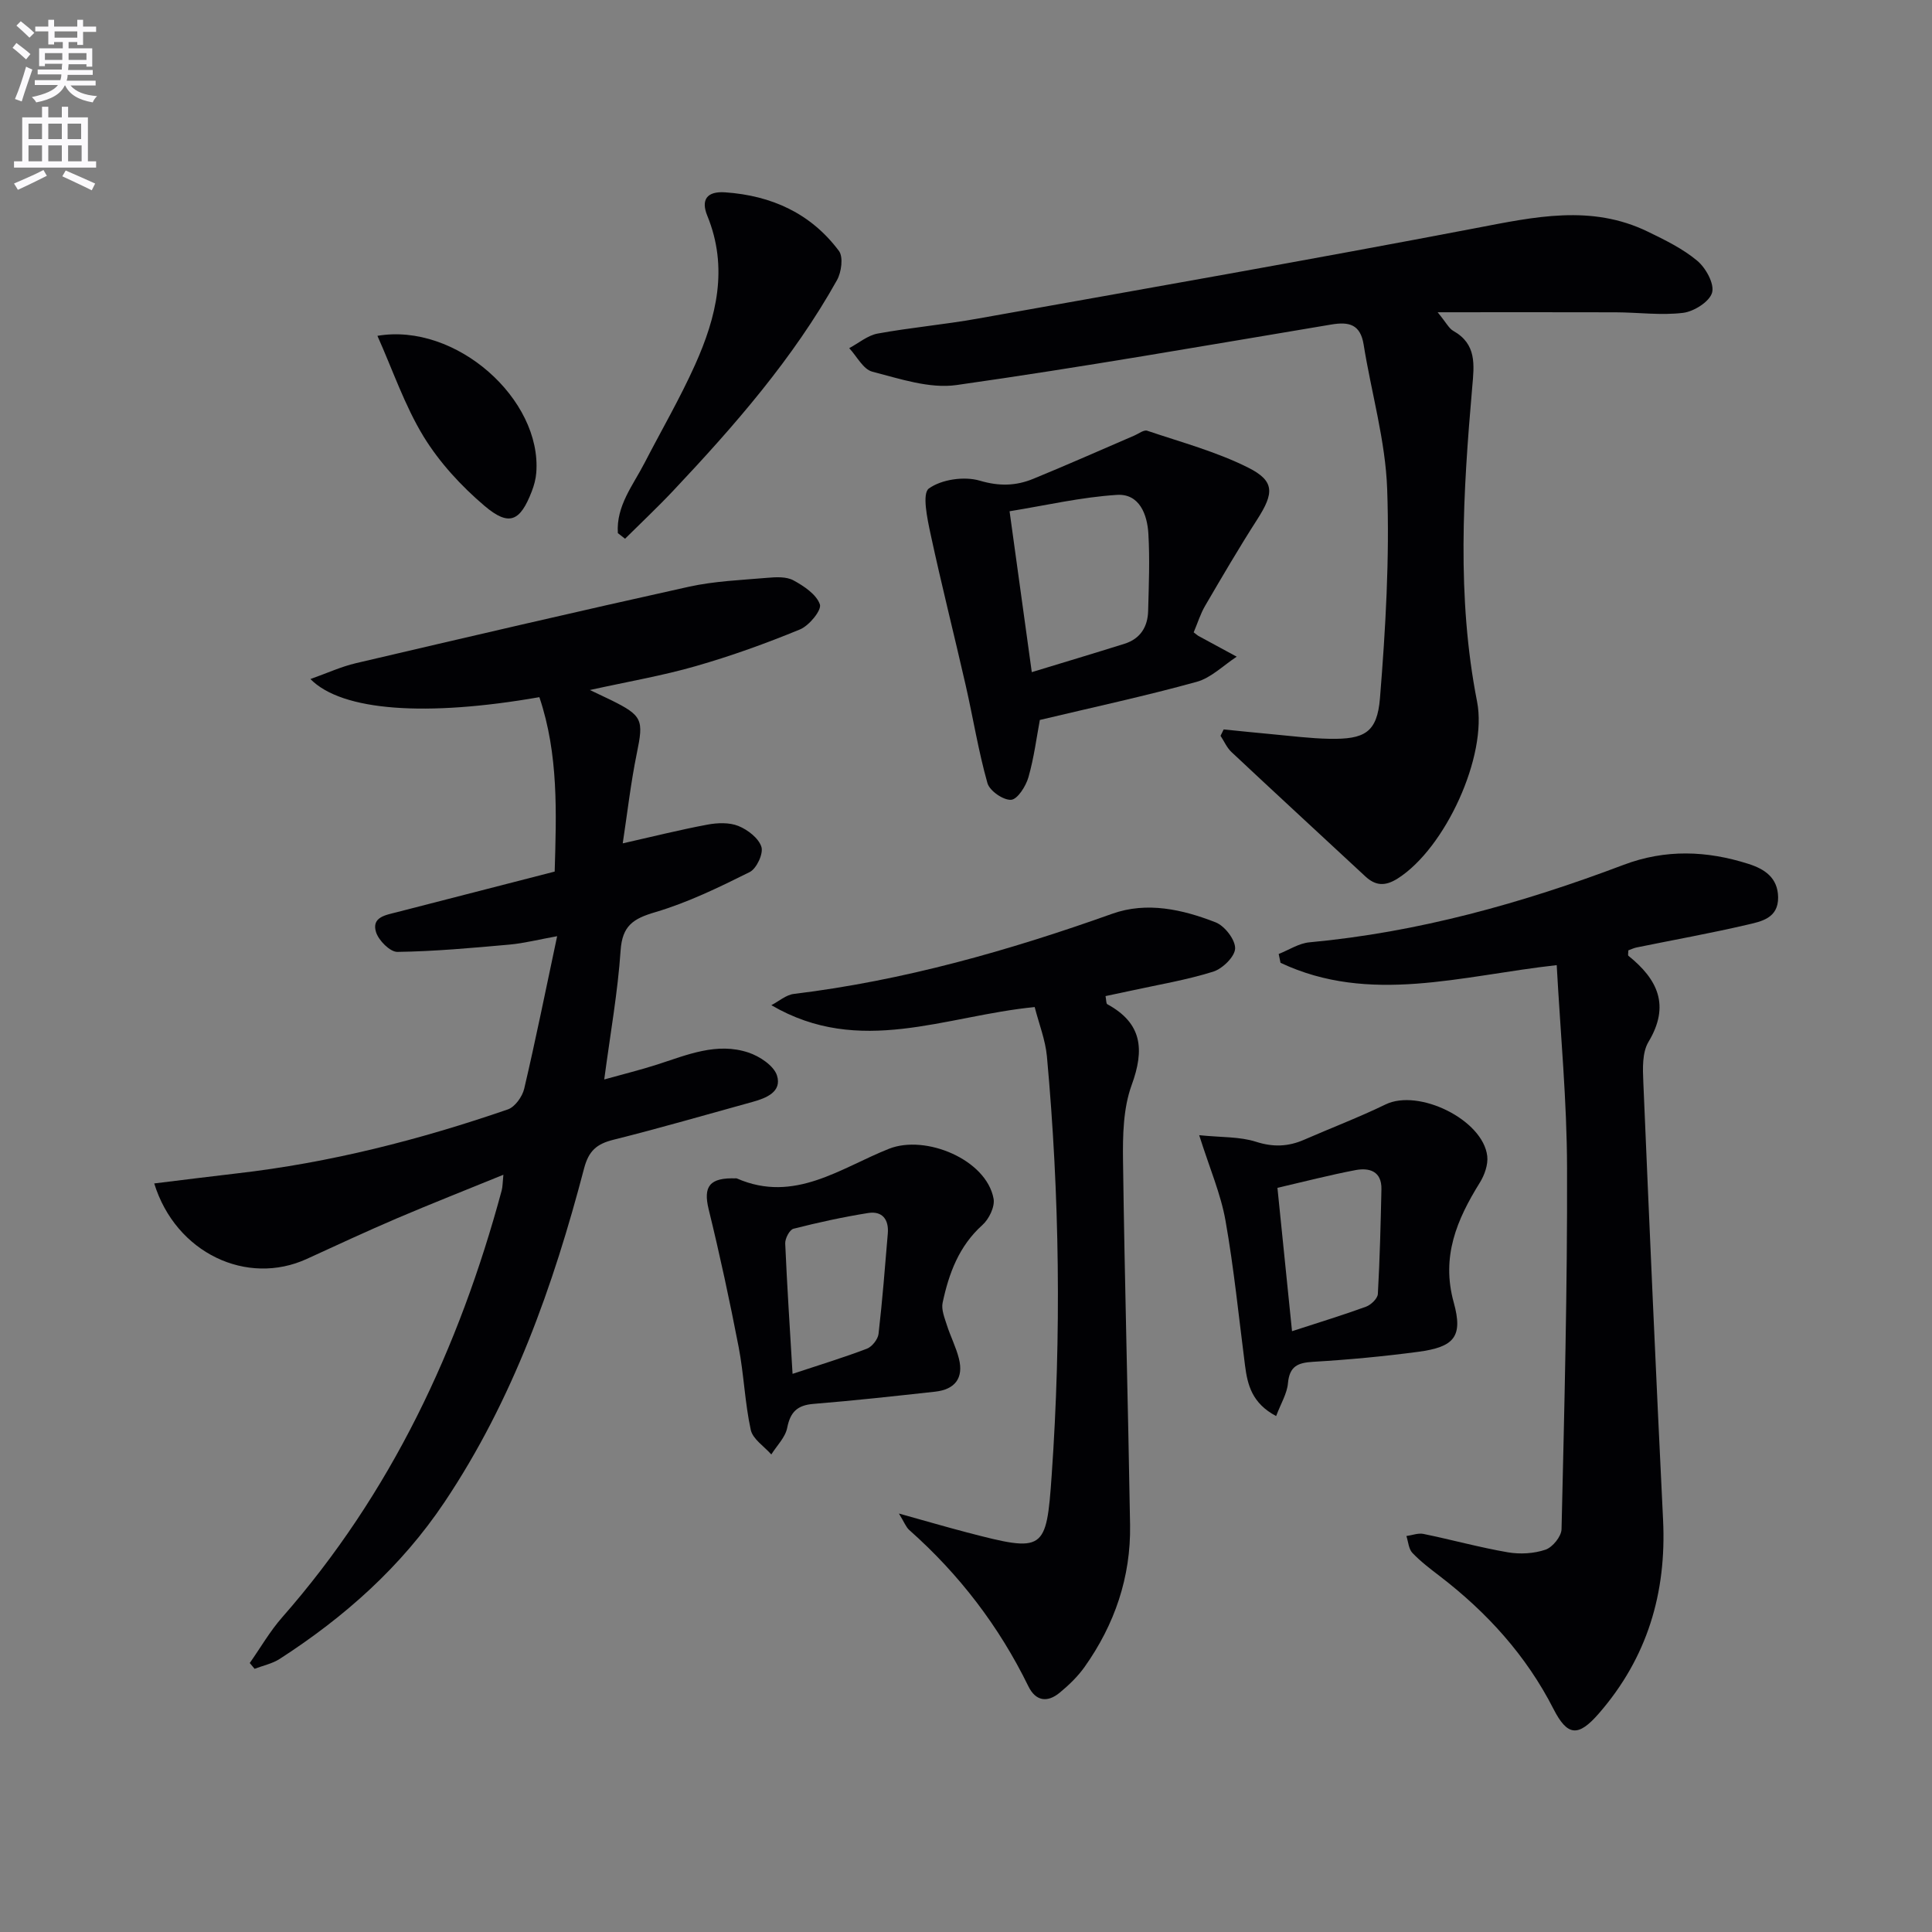 <svg enable-background="new 0 0 400 400" viewBox="0 0 400 400" xmlns="http://www.w3.org/2000/svg"><rect x="0" y="0" width="400" height="400" fill="#808080" stroke="none"/><path d="m2.6 9.9.8-1c.9.7 1.9 1.4 2.9 2.3l-.9 1.1c-1.1-1-2-1.8-2.8-2.4zm.5 10.6c.9-2.1 1.6-4.3 2.3-6.7.4.2.8.4 1.3.6-.7 2.1-1.5 4.3-2.2 6.6zm.3-15.2.9-.9c1 .8 2 1.6 2.8 2.4l-1 1c-.9-.9-1.8-1.7-2.7-2.5zm12.6-1.2h1.2v1.4h2.7v1.1h-2.7v2.7h-1.2v-.6h-1.8v1.3h4.9v3.8h-1.2v-.5h-3.7c0 .4-.1.9-.1 1.2h5.1v1h-5.2c0 .5-.1.9-.2 1.2h6v1h-5.2c1.1 1.3 2.9 2 5.5 2.2-.4.4-.7.8-.9 1.3-2.9-.5-4.8-1.6-5.7-3.5h-.1c-.8 1.7-2.7 2.9-5.9 3.5-.2-.4-.6-.8-.9-1.1 2.8-.6 4.6-1.4 5.4-2.5h-4.8v-1h5.3c.1-.3.2-.7.2-1.2h-4.9v-1h5c0-.4 0-.8.1-1.2h-3.6v.5h-1.2v-3.7h4.9v-1.3h-1.8v.5h-1.2v-2.7h-2.7v-1h2.7v-1.4h1.2v1.4h4.8zm-6.7 8.3h3.6c0-.4 0-.9 0-1.4h-3.6zm1.9-4.6h4.8v-1.3h-4.7v1.3zm6.7 3.2h-3.7v1.4h3.7z" fill="#fbfafc"/><path d="m8.7 22.1h1.3v2.2h2.8v-2.2h1.3v2.2h4.1v9.1h1.7v1.3h-17v-1.3h1.7v-9.1h4.1zm.3 13.1.7 1.2c-1.8.9-3.8 1.9-6 2.9-.2-.4-.5-.8-.8-1.3 2.3-1 4.4-1.9 6.1-2.8zm-3.1-6.4h2.8v-3.2h-2.8zm0 4.6h2.8v-3.3h-2.8zm4.1-4.6h2.8v-3.2h-2.8zm0 4.6h2.8v-3.3h-2.8zm3.6 1.9c2.1.9 4.1 1.8 6.1 2.7l-.7 1.4c-2.2-1.1-4.2-2-6.1-2.9zm3.2-9.7h-2.8v3.2h2.8zm-2.7 7.8h2.8v-3.3h-2.8z" fill="#fbfafc"/><g fill="#010104"><path d="m122.13 142.86c2.05.98 3.2 1.51 4.35 2.07 6.58 3.25 6.79 4.11 5.37 11.02-1.26 6.13-1.96 12.37-2.92 18.66 6.24-1.41 11.86-2.82 17.54-3.88 2.08-.39 4.53-.48 6.41.28 1.93.78 4.19 2.52 4.76 4.32.45 1.4-1 4.51-2.42 5.22-6.34 3.16-12.81 6.31-19.57 8.31-4.56 1.34-6.81 2.8-7.16 7.92-.58 8.58-2.11 17.09-3.39 26.71 3.89-1.09 7.49-1.97 11-3.1 6.16-1.99 12.32-4.65 18.86-2.47 2.32.77 5.26 2.72 5.91 4.76 1.05 3.35-2.19 4.67-5.07 5.46-9.6 2.64-19.16 5.43-28.82 7.84-3.44.86-5.1 2.29-6.05 5.92-6.39 24.37-14.73 47.94-28.9 69.1-8.98 13.41-20.71 23.8-34.12 32.46-1.54.99-3.46 1.38-5.2 2.05-.33-.4-.66-.8-1-1.2 2.23-3.17 4.18-6.59 6.73-9.48 22.54-25.67 36.6-55.66 45.43-88.36.2-.76.18-1.57.35-3.25-7.77 3.17-14.96 6-22.06 9.03-6.26 2.68-12.44 5.55-18.63 8.39-12.37 5.68-27.13-1.16-31.6-15.62 5.82-.71 11.46-1.43 17.11-2.08 19.23-2.2 37.86-6.96 56.11-13.25 1.47-.51 2.99-2.64 3.38-4.28 2.38-10.15 4.44-20.38 6.82-31.58-3.9.7-6.87 1.47-9.89 1.74-7.71.69-15.44 1.4-23.18 1.51-1.52.02-3.9-2.37-4.43-4.1-.96-3.11 2.02-3.53 4.27-4.11 10.77-2.77 21.55-5.54 32.72-8.42.35-12.05.83-24.26-3.17-36.11-23.33 4.08-40.85 2.92-47.4-3.75 3.42-1.21 6.35-2.57 9.44-3.29 22.93-5.37 45.87-10.72 68.86-15.81 5.32-1.18 10.86-1.39 16.31-1.86 1.8-.16 3.93-.27 5.4.53 2.17 1.18 4.76 2.91 5.47 4.98.4 1.18-2.22 4.39-4.11 5.17-7.03 2.9-14.23 5.49-21.54 7.59-6.85 1.98-13.9 3.18-21.97 4.96z"/><path d="m253.35 151.02c3.33.33 6.66.69 10 .99 3.97.36 7.93.88 11.91.95 7.25.13 9.87-1.27 10.45-8.43 1.16-14.38 2-28.87 1.49-43.26-.35-10.01-3.27-19.92-4.87-29.91-.67-4.21-3.02-4.79-6.7-4.17-25.85 4.32-51.66 8.86-77.6 12.53-5.59.79-11.73-1.3-17.43-2.77-1.89-.49-3.2-3.18-4.78-4.87 1.96-1.04 3.81-2.64 5.89-3.02 6.85-1.25 13.82-1.86 20.68-3.09 34.43-6.15 68.89-12.19 103.25-18.76 12.03-2.3 23.82-4.94 35.52.75 3.57 1.73 7.24 3.52 10.24 6.03 1.77 1.48 3.58 4.76 3.07 6.59-.52 1.87-3.74 3.91-5.99 4.19-4.56.56-9.26-.09-13.91-.11-11.86-.04-23.72-.01-36.92-.01 1.8 2.19 2.33 3.34 3.23 3.85 4.88 2.74 4.34 7.02 3.93 11.64-1.89 21.73-3.25 43.46 1 65.11 2.21 11.25-6.59 30.4-16.44 36.64-2.56 1.62-4.56 1.54-6.69-.44-9.24-8.58-18.51-17.12-27.71-25.74-.96-.9-1.52-2.23-2.27-3.37.21-.45.43-.89.65-1.32z"/><path d="m322.3 199.82c-19.81 2.2-38.72 8.21-57.18-.48-.13-.61-.25-1.22-.38-1.83 2.11-.83 4.18-2.21 6.35-2.41 22.5-2.08 44.02-8.09 65.05-16.04 8.67-3.28 17.24-2.95 25.86-.2 3.3 1.05 6.08 2.83 6.14 6.9.06 4.36-3.49 5.02-6.42 5.7-7.58 1.77-15.25 3.14-22.88 4.7-.62.13-1.2.42-1.71.6 0 .55-.13 1.01.02 1.13 6.04 4.86 8.69 10.26 4.15 17.82-1.32 2.2-1.19 5.52-1.07 8.29 1.28 30.23 2.61 60.45 4.09 90.66.74 15.14-3.27 28.57-13.29 40.09-4.3 4.95-6.52 4.71-9.42-.97-5.63-11.03-13.74-19.95-23.51-27.45-1.97-1.51-3.98-3.03-5.68-4.82-.78-.82-.85-2.31-1.24-3.49 1.18-.16 2.42-.66 3.52-.44 5.85 1.2 11.62 2.8 17.49 3.81 2.52.43 5.4.27 7.8-.55 1.46-.5 3.28-2.74 3.31-4.24.58-24.92 1.22-49.85 1.14-74.77-.02-13.87-1.36-27.75-2.14-42.01z"/><path d="m214.22 208.5c-18.58 1.81-36.21 10.32-54.52-.39 1.55-.8 3.04-2.14 4.67-2.33 22.68-2.76 44.46-8.95 65.92-16.6 7.15-2.55 14.53-.9 21.39 1.78 1.87.73 4.08 3.58 4.04 5.4-.04 1.69-2.6 4.2-4.54 4.81-5.51 1.73-11.26 2.68-16.92 3.92-1.75.38-3.5.74-5.37 1.14.16.82.11 1.54.36 1.68 7.23 3.94 7.74 9.37 5.05 16.73-1.76 4.83-1.86 10.47-1.79 15.73.33 25.12 1.05 50.24 1.46 75.36.17 10.79-3.19 20.61-9.41 29.38-1.42 2-3.26 3.78-5.17 5.35-2.53 2.09-4.96 1.78-6.48-1.34-6.07-12.42-14.31-23.17-24.65-32.34-.69-.61-1.03-1.6-2.15-3.42 5.36 1.49 9.73 2.77 14.12 3.92 15.99 4.17 16.41 3.94 17.51-11.86 2.02-28.94 1.65-57.86-.99-86.74-.32-3.39-1.64-6.7-2.53-10.18z"/><path d="m247.14 130.92c.68.52.8.64.94.72 2.66 1.44 5.31 2.88 7.97 4.32-2.75 1.79-5.29 4.38-8.3 5.21-10.52 2.91-21.21 5.21-32.46 7.89-.67 3.54-1.2 7.8-2.37 11.88-.53 1.84-2.26 4.57-3.59 4.65-1.62.1-4.44-1.86-4.89-3.45-1.87-6.62-2.96-13.46-4.49-20.19-2.39-10.48-5.03-20.9-7.29-31.4-.68-3.17-1.78-8.37-.35-9.41 2.64-1.9 7.35-2.57 10.56-1.62 4.03 1.19 7.47 1.08 11.04-.38 7.03-2.88 13.98-5.97 20.96-8.97.88-.38 1.96-1.23 2.65-.99 7.01 2.37 14.27 4.32 20.85 7.61 5.61 2.8 5.42 5.31 1.91 10.78-3.76 5.85-7.27 11.86-10.78 17.87-.97 1.66-1.55 3.57-2.36 5.48zm-33.52 8.24c6.69-2.04 12.97-3.92 19.21-5.88 3.27-1.03 4.8-3.51 4.88-6.79.14-5.33.36-10.67.05-15.98-.23-4-1.86-8.34-6.5-8.05-7.44.47-14.8 2.19-22.24 3.39 1.6 11.65 3.03 21.97 4.6 33.31z"/><path d="m152.51 243.98c-.57 0-.19-.11.09.02 11.88 5.18 21.46-2.2 31.46-6.16 7.58-3 20.17 2.24 21.65 10.34.3 1.66-.95 4.23-2.32 5.45-4.86 4.37-6.94 10.03-8.23 16.09-.3 1.4.39 3.09.86 4.57.75 2.36 1.91 4.6 2.51 6.98 1.03 4.07-.84 6.41-4.92 6.86-8.38.92-16.77 1.85-25.18 2.53-3.35.27-4.8 1.66-5.45 4.96-.39 1.98-2.15 3.69-3.29 5.51-1.47-1.68-3.83-3.17-4.25-5.08-1.23-5.63-1.42-11.49-2.51-17.16-1.85-9.57-3.9-19.1-6.22-28.56-1.11-4.63.09-6.6 5.8-6.35zm11.58 40.46c5.7-1.89 10.61-3.38 15.4-5.21 1.06-.41 2.26-1.93 2.4-3.05.8-6.92 1.34-13.86 1.92-20.8.24-2.9-1.14-4.7-4.06-4.24-5.2.83-10.37 1.96-15.47 3.26-.8.2-1.75 2.01-1.71 3.04.38 8.77.96 17.53 1.52 27z"/><path d="m264.21 293.18c-4.98-2.64-5.92-6.42-6.44-10.46-1.29-10.02-2.29-20.1-4.05-30.04-.97-5.47-3.24-10.7-5.44-17.65 4.61.47 8.39.28 11.76 1.36 3.58 1.15 6.7 1.01 9.99-.43 5.61-2.45 11.34-4.63 16.84-7.3 6.85-3.33 20.17 3.16 21.05 10.7.2 1.77-.57 3.94-1.55 5.51-4.75 7.65-8.02 15.31-5.39 24.79 1.97 7.1.09 9.23-7.37 10.22-7.22.96-14.5 1.64-21.77 2.07-3.17.19-4.85.92-5.18 4.41-.18 2.15-1.46 4.2-2.45 6.82zm.27-47.25c1.06 10.41 2.02 19.81 3.02 29.68 5.62-1.83 10.51-3.32 15.31-5.07 1.04-.38 2.41-1.69 2.46-2.64.41-7.22.58-14.45.74-21.67.08-3.73-2.47-4.52-5.38-3.97-5.31 1.01-10.55 2.37-16.15 3.67z"/><path d="m127.92 110.38c-.37-5.63 3.12-9.87 5.51-14.5 3.5-6.78 7.36-13.41 10.48-20.36 4.44-9.89 6.93-20.1 2.53-30.85-1.34-3.27-.14-5.11 3.68-4.85 9.62.66 17.76 4.35 23.57 12.13.94 1.26.52 4.39-.39 6.03-9.07 16.24-21.22 30.14-33.9 43.6-3.22 3.42-6.66 6.65-9.99 9.96-.5-.38-.99-.77-1.49-1.16z"/><path d="m78.14 69.53c16.28-2.78 34.07 13.14 32.89 28.34-.1 1.3-.45 2.61-.92 3.83-2.41 6.27-4.69 7.36-9.79 3.04-4.83-4.1-9.35-9.01-12.64-14.39-3.9-6.4-6.35-13.69-9.54-20.82z"/></g></svg>